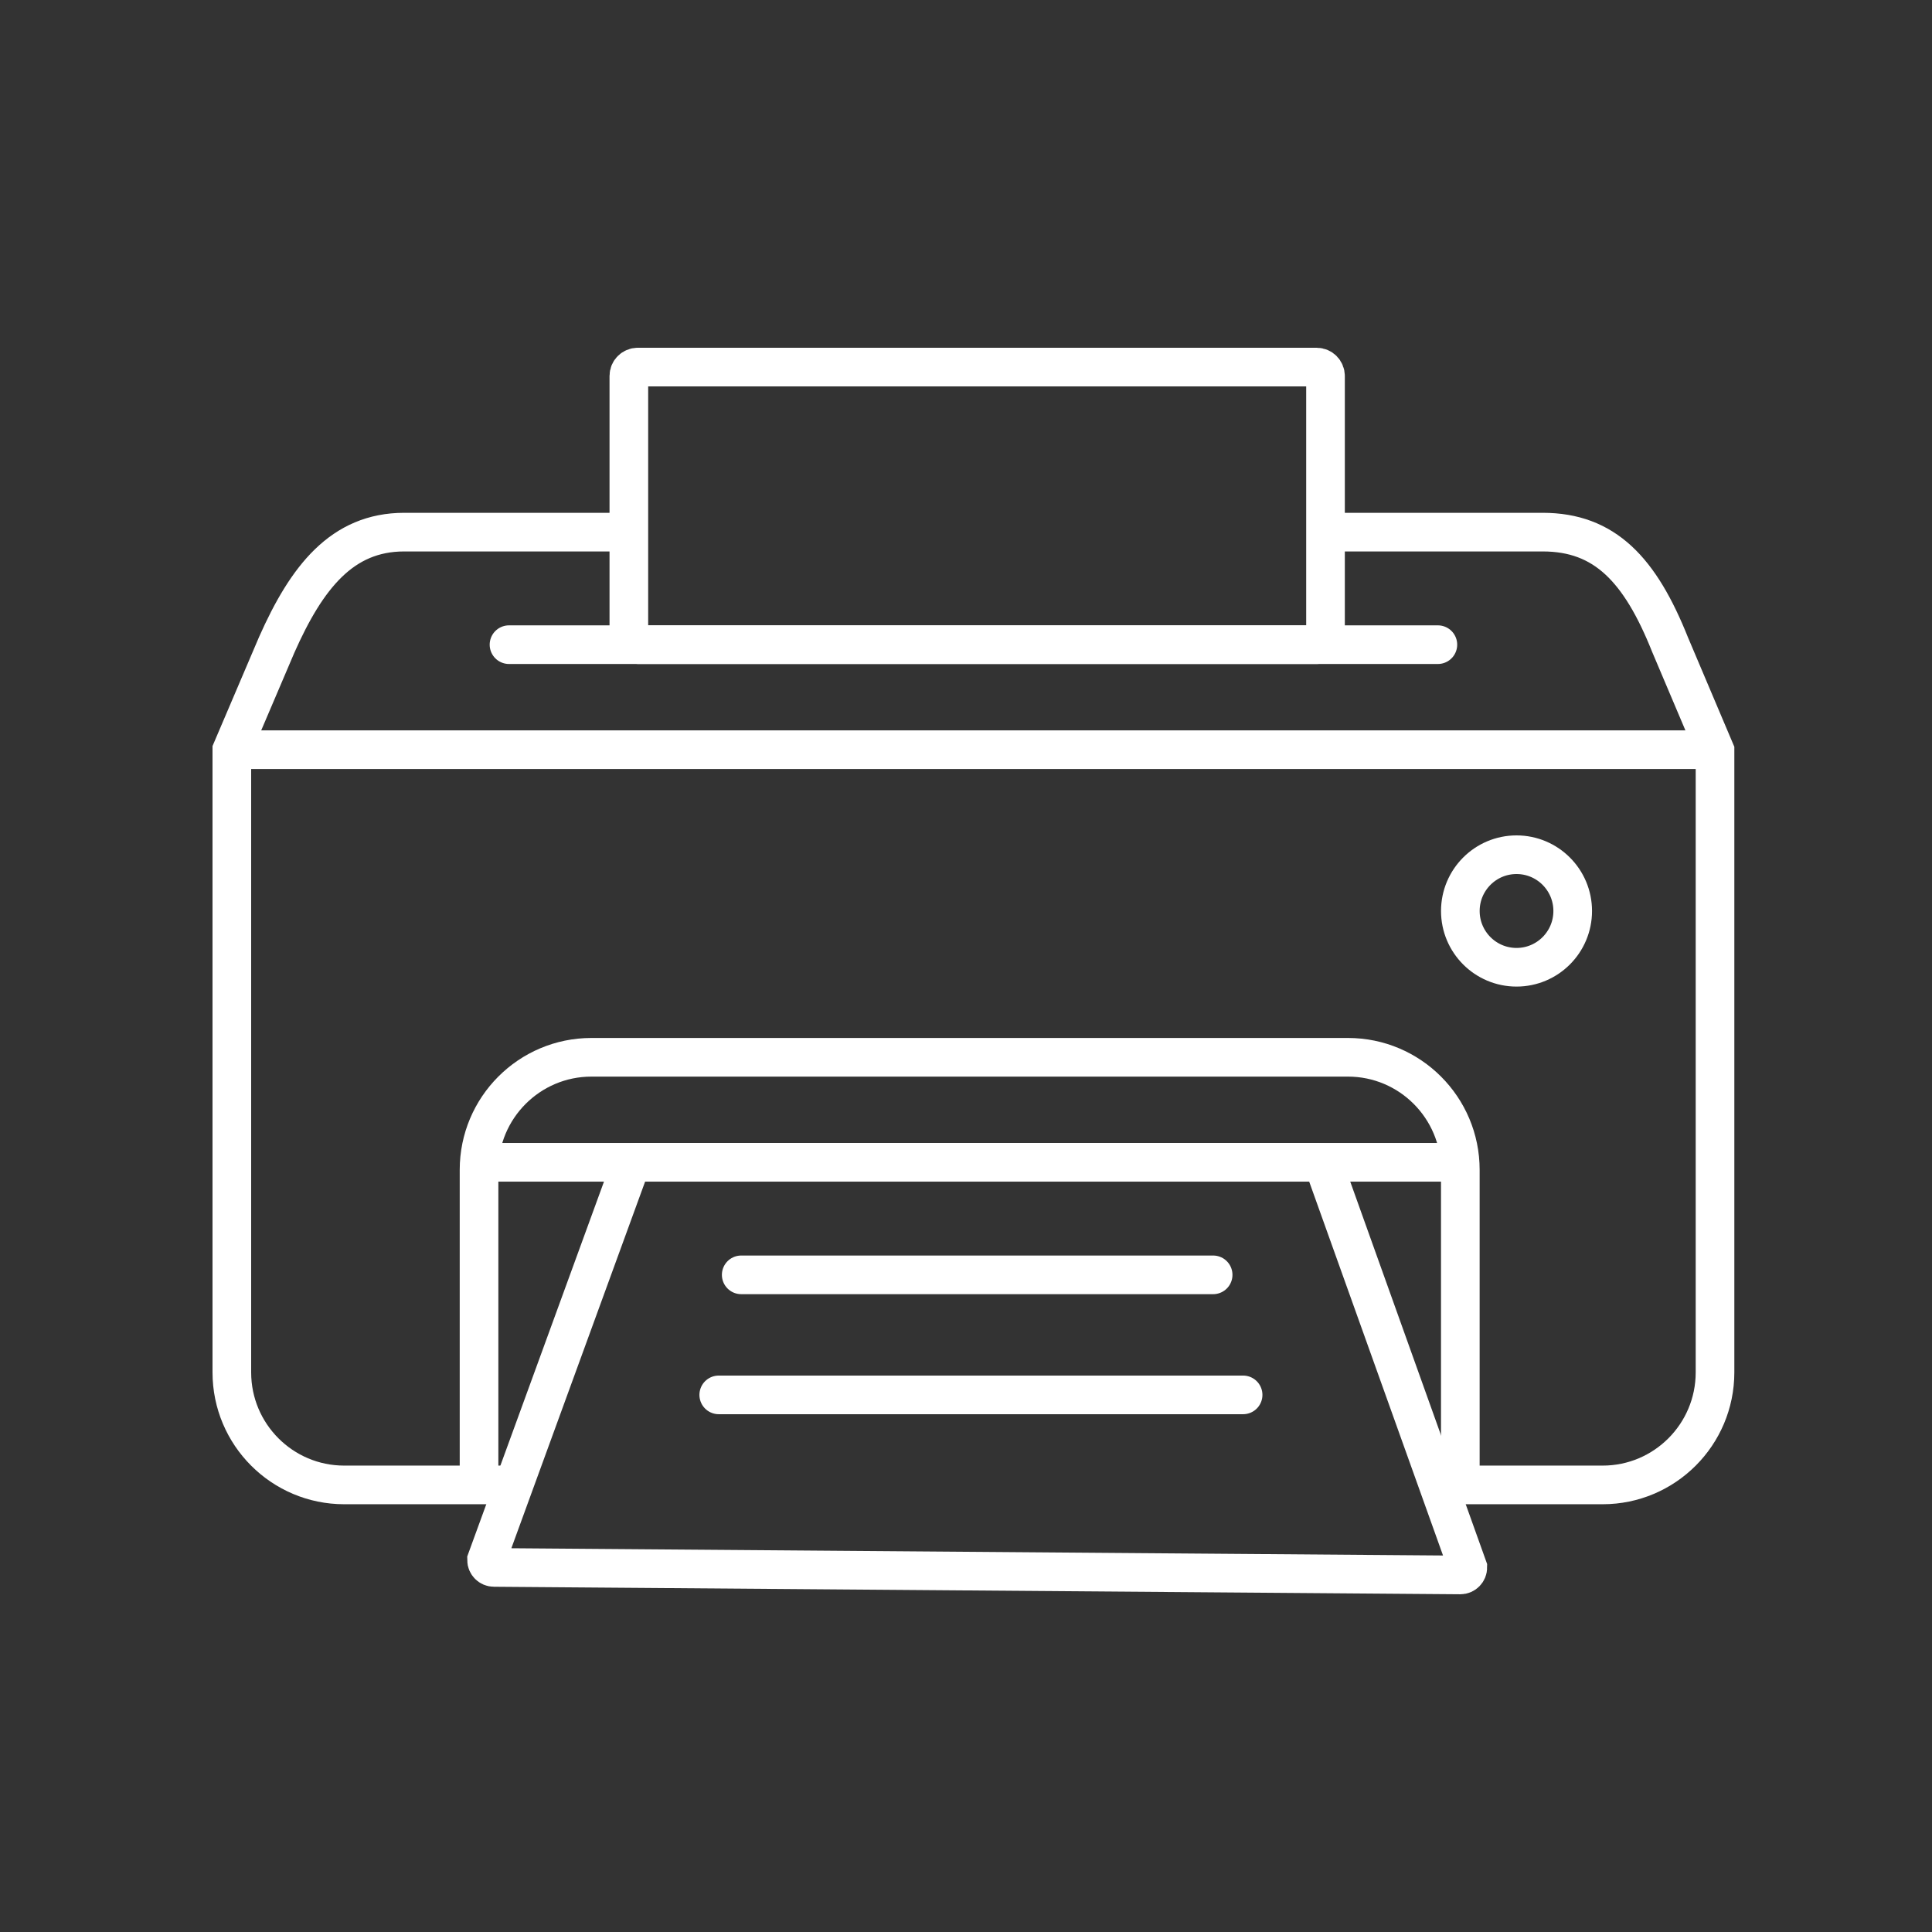 <svg width="100" height="100" viewBox="0 0 100 100" fill="none" xmlns="http://www.w3.org/2000/svg">
<rect x="0" y="0" width="100" height="100" fill="#333333" stroke="none"/>
<g clip-path="url(#clip0_139_12312)">
<path d="M68.689 27.543H79.852C83.062 27.543 84.892 29.484 86.443 33.368L88.769 38.858V71.034C88.769 74.249 86.163 76.859 82.953 76.859H74.543M26.663 76.859H17.816C14.606 76.859 12 74.249 12 71.034V38.82L14.326 33.368C15.877 29.873 17.708 27.543 20.918 27.543H32.552" stroke="white" stroke-width="2"/>
<path d="M24.795 76.901V60.55C24.795 57.335 27.401 54.725 30.611 54.725H69.771C72.98 54.725 75.586 57.335 75.586 60.55V76.862" stroke="white" stroke-width="2"/>
<path d="M68.148 19H33.009C32.755 19 32.549 19.206 32.549 19.46V32.908C32.549 33.162 32.755 33.368 33.009 33.368H68.148C68.402 33.368 68.608 33.162 68.608 32.908V19.46C68.608 19.206 68.402 19 68.148 19Z" stroke="white" stroke-width="2"/>
<path d="M32.549 60.55C32.549 60.335 32.723 60.161 32.937 60.161H68.22C68.433 60.161 68.607 60.335 68.607 60.55L75.974 81.13C75.974 81.344 75.801 81.519 75.586 81.519L25.57 81.13C25.356 81.13 25.183 80.956 25.183 80.742L32.549 60.55Z" stroke="white" stroke-width="2"/>
<path d="M12 38.804H88.769" stroke="white" stroke-width="2"/>
<path d="M26.346 33.368H74.424" stroke="white" stroke-width="2" stroke-linecap="round"/>
<path d="M38.365 65.986H62.792" stroke="white" stroke-width="2" stroke-linecap="round"/>
<path d="M37.202 72.199H64.343" stroke="white" stroke-width="2" stroke-linecap="round"/>
<path d="M24.795 60.161H75.586" stroke="white" stroke-width="2"/>
<path d="M78.495 50.065C80.101 50.065 81.403 48.761 81.403 47.153C81.403 45.544 80.101 44.24 78.495 44.24C76.889 44.24 75.587 45.544 75.587 47.153C75.587 48.761 76.889 50.065 78.495 50.065Z" stroke="white" stroke-width="2"/>
</g>
<defs>
<clipPath id="clip0_139_12312">
<rect width="100" height="100" fill="white"/>
</clipPath>
</defs>
</svg>
